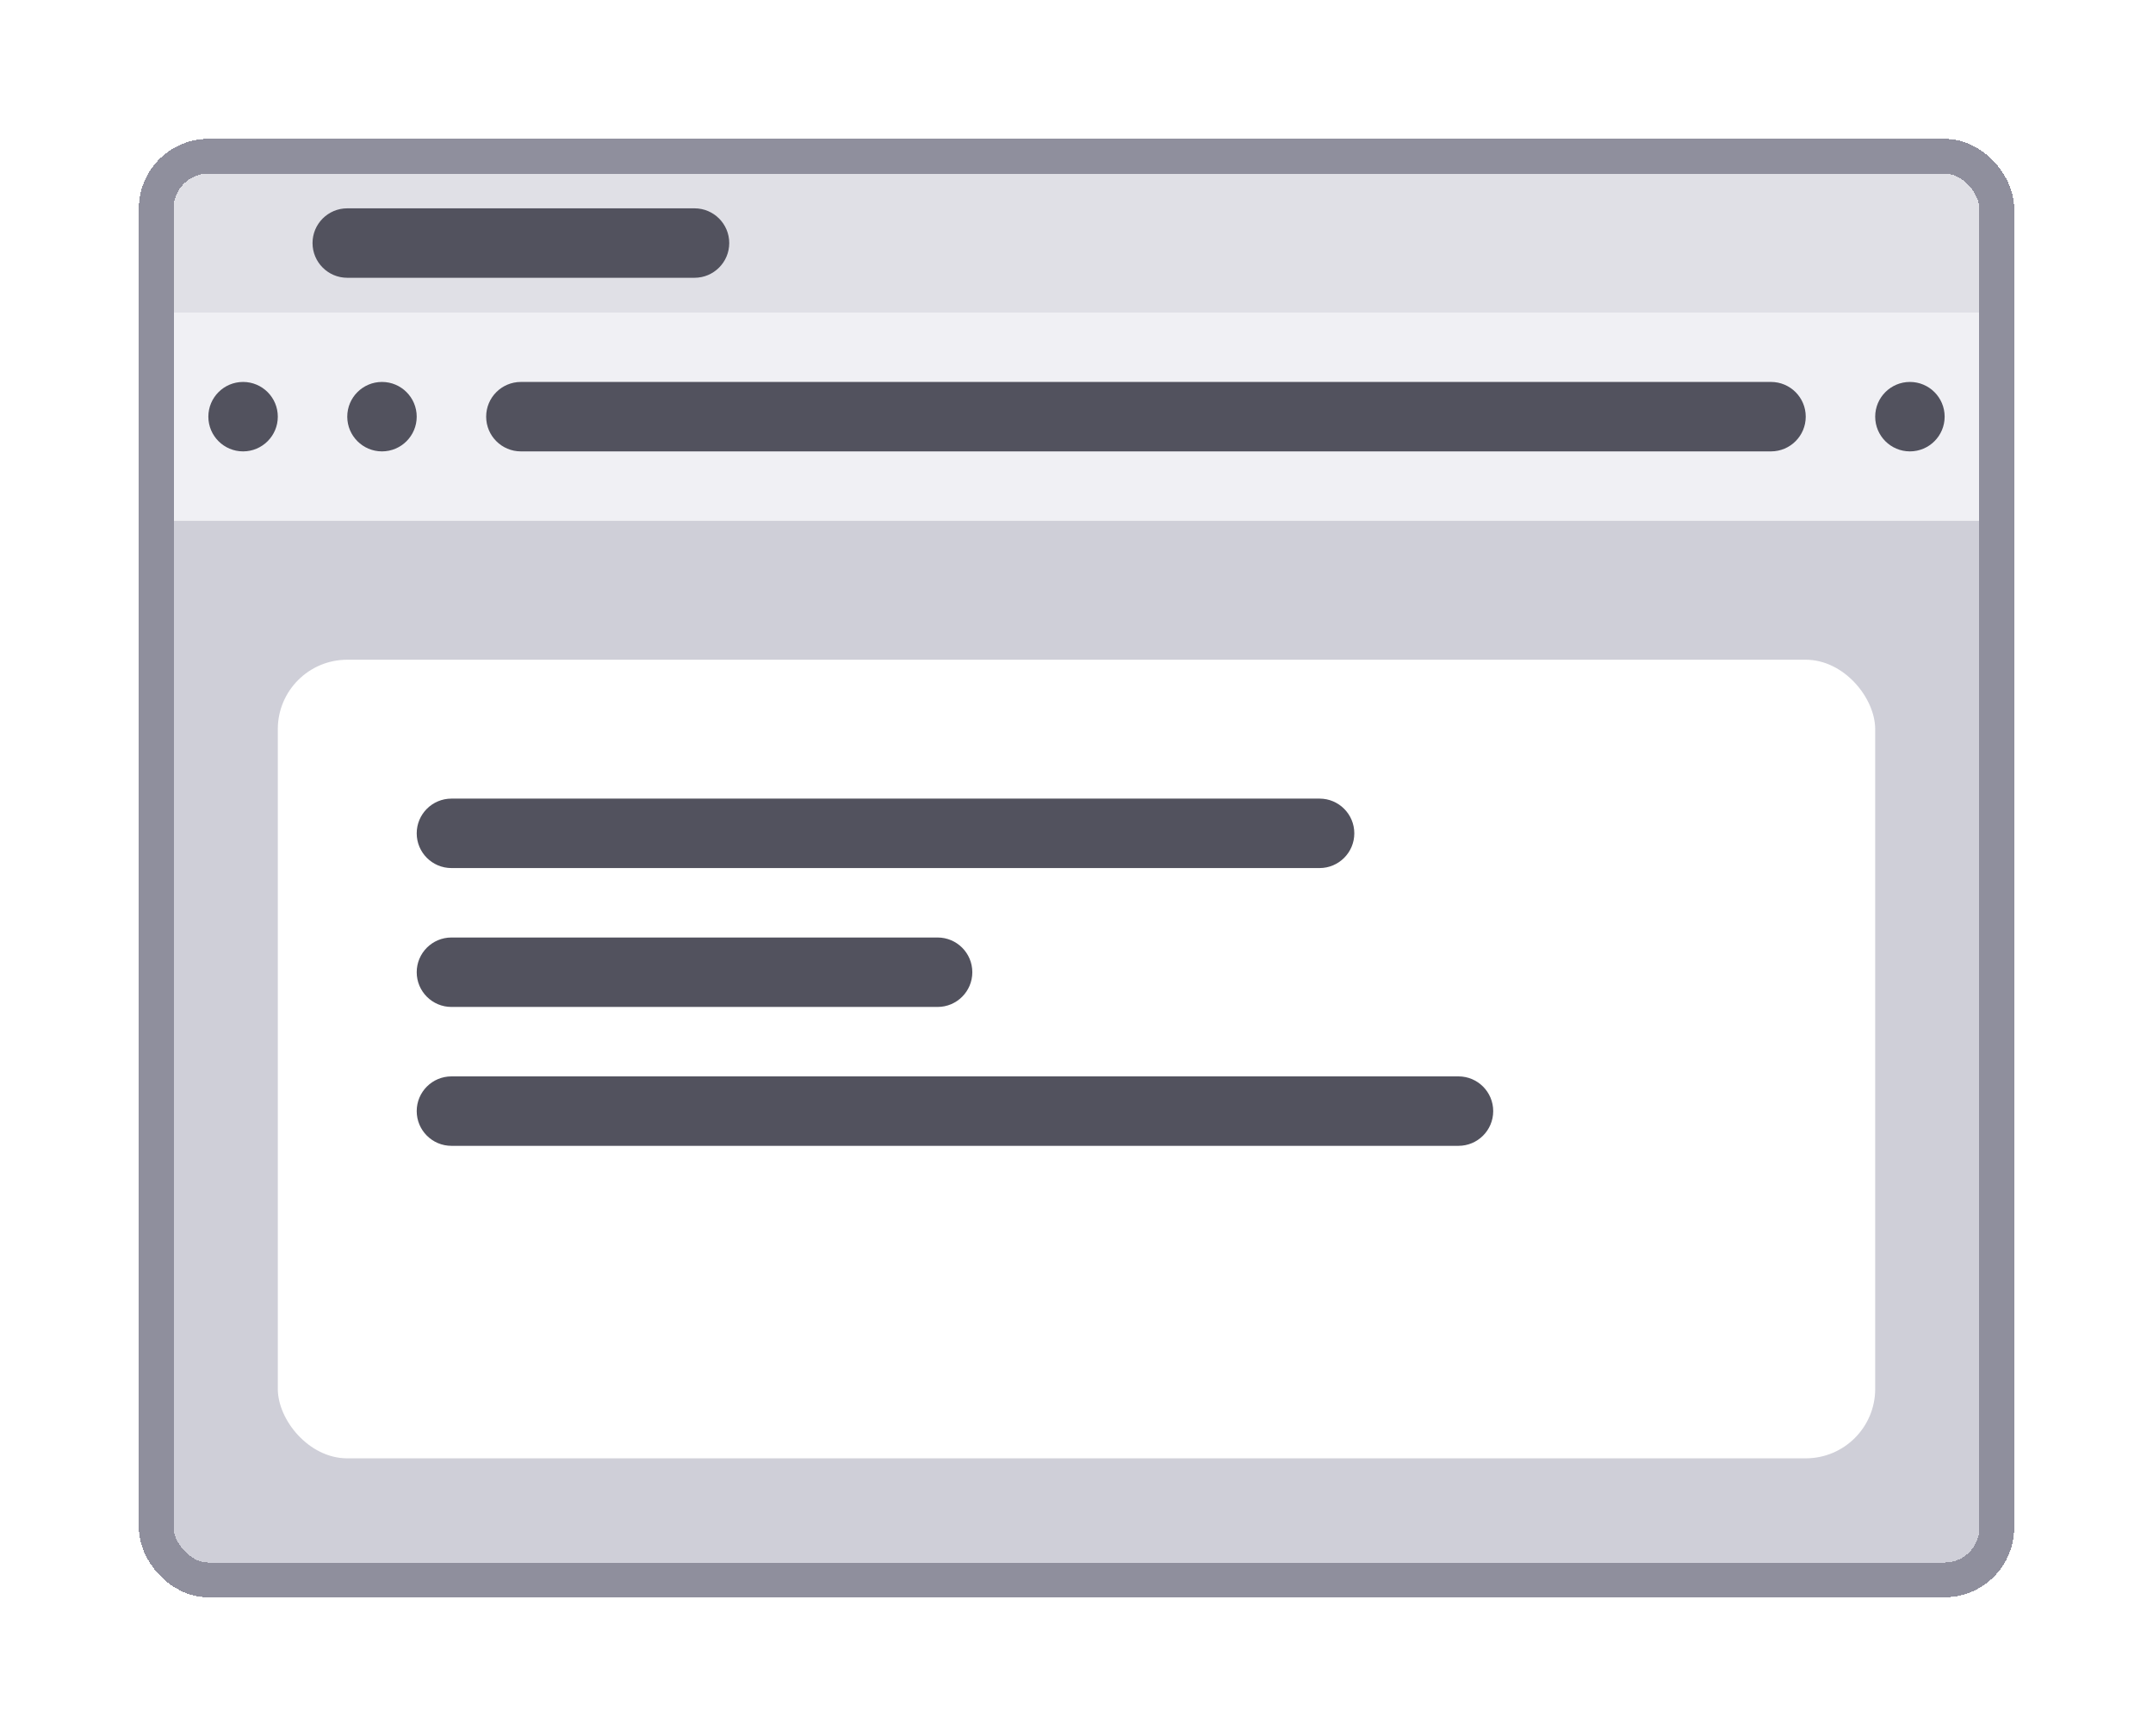 <svg width="62" height="50" viewBox="0 0 62 50" fill="none" xmlns="http://www.w3.org/2000/svg">
<g filter="url(#filter0_d_202_960)">
<g clip-path="url(#clip0_202_960)">
<path d="M58 3H4V45H58V3Z" fill="#F0F0F4"/>
<path d="M58 3H4V14H58V3Z" fill="#F0F0F4"/>
<path d="M58 3H4V8H58V3Z" fill="#E0E0E6"/>
<path d="M20 5H10C9.448 5 9 5.448 9 6C9 6.552 9.448 7 10 7H20C20.552 7 21 6.552 21 6C21 5.448 20.552 5 20 5Z" fill="#52525E"/>
<path d="M56 11C56 10.448 55.552 10 55 10C54.448 10 54 10.448 54 11C54 11.552 54.448 12 55 12C55.552 12 56 11.552 56 11Z" fill="#52525E"/>
<path d="M8 11C8 10.448 7.552 10 7 10C6.448 10 6 10.448 6 11C6 11.552 6.448 12 7 12C7.552 12 8 11.552 8 11Z" fill="#52525E"/>
<path d="M12 11C12 10.448 11.552 10 11 10C10.448 10 10 10.448 10 11C10 11.552 10.448 12 11 12C11.552 12 12 11.552 12 11Z" fill="#52525E"/>
<path d="M51 10H15C14.448 10 14 10.448 14 11C14 11.552 14.448 12 15 12H51C51.552 12 52 11.552 52 11C52 10.448 51.552 10 51 10Z" fill="#52525E"/>
<path d="M58 14H4V45H58V14Z" fill="#CFCFD8"/>
<rect x="8" y="18" width="46" height="23" rx="2" fill="white"/>
<path d="M38 22H13C12.448 22 12 22.448 12 23C12 23.552 12.448 24 13 24H38C38.552 24 39 23.552 39 23C39 22.448 38.552 22 38 22Z" fill="#52525E"/>
<path d="M27 26H13C12.448 26 12 26.448 12 27C12 27.552 12.448 28 13 28H27C27.552 28 28 27.552 28 27C28 26.448 27.552 26 27 26Z" fill="#52525E"/>
<path d="M42 30H13C12.448 30 12 30.448 12 31C12 31.552 12.448 32 13 32H42C42.552 32 43 31.552 43 31C43 30.448 42.552 30 42 30Z" fill="#52525E"/>
</g>
<rect x="4.5" y="3.5" width="53" height="41" rx="1.5" stroke="#8F8F9D" shape-rendering="crispEdges"/>
</g>
<defs>
<filter id="filter0_d_202_960" x="0" y="0" width="62" height="50" filterUnits="userSpaceOnUse" color-interpolation-filters="sRGB">
<feFlood flood-opacity="0" result="BackgroundImageFix"/>
<feColorMatrix in="SourceAlpha" type="matrix" values="0 0 0 0 0 0 0 0 0 0 0 0 0 0 0 0 0 0 127 0" result="hardAlpha"/>
<feOffset dy="1"/>
<feGaussianBlur stdDeviation="2"/>
<feComposite in2="hardAlpha" operator="out"/>
<feColorMatrix type="matrix" values="0 0 0 0 0.047 0 0 0 0 0.047 0 0 0 0 0.051 0 0 0 0.1 0"/>
<feBlend mode="normal" in2="BackgroundImageFix" result="effect1_dropShadow_202_960"/>
<feBlend mode="normal" in="SourceGraphic" in2="effect1_dropShadow_202_960" result="shape"/>
</filter>
<clipPath id="clip0_202_960">
<rect x="4" y="3" width="54" height="42" rx="2" fill="white"/>
</clipPath>
</defs>
</svg>

